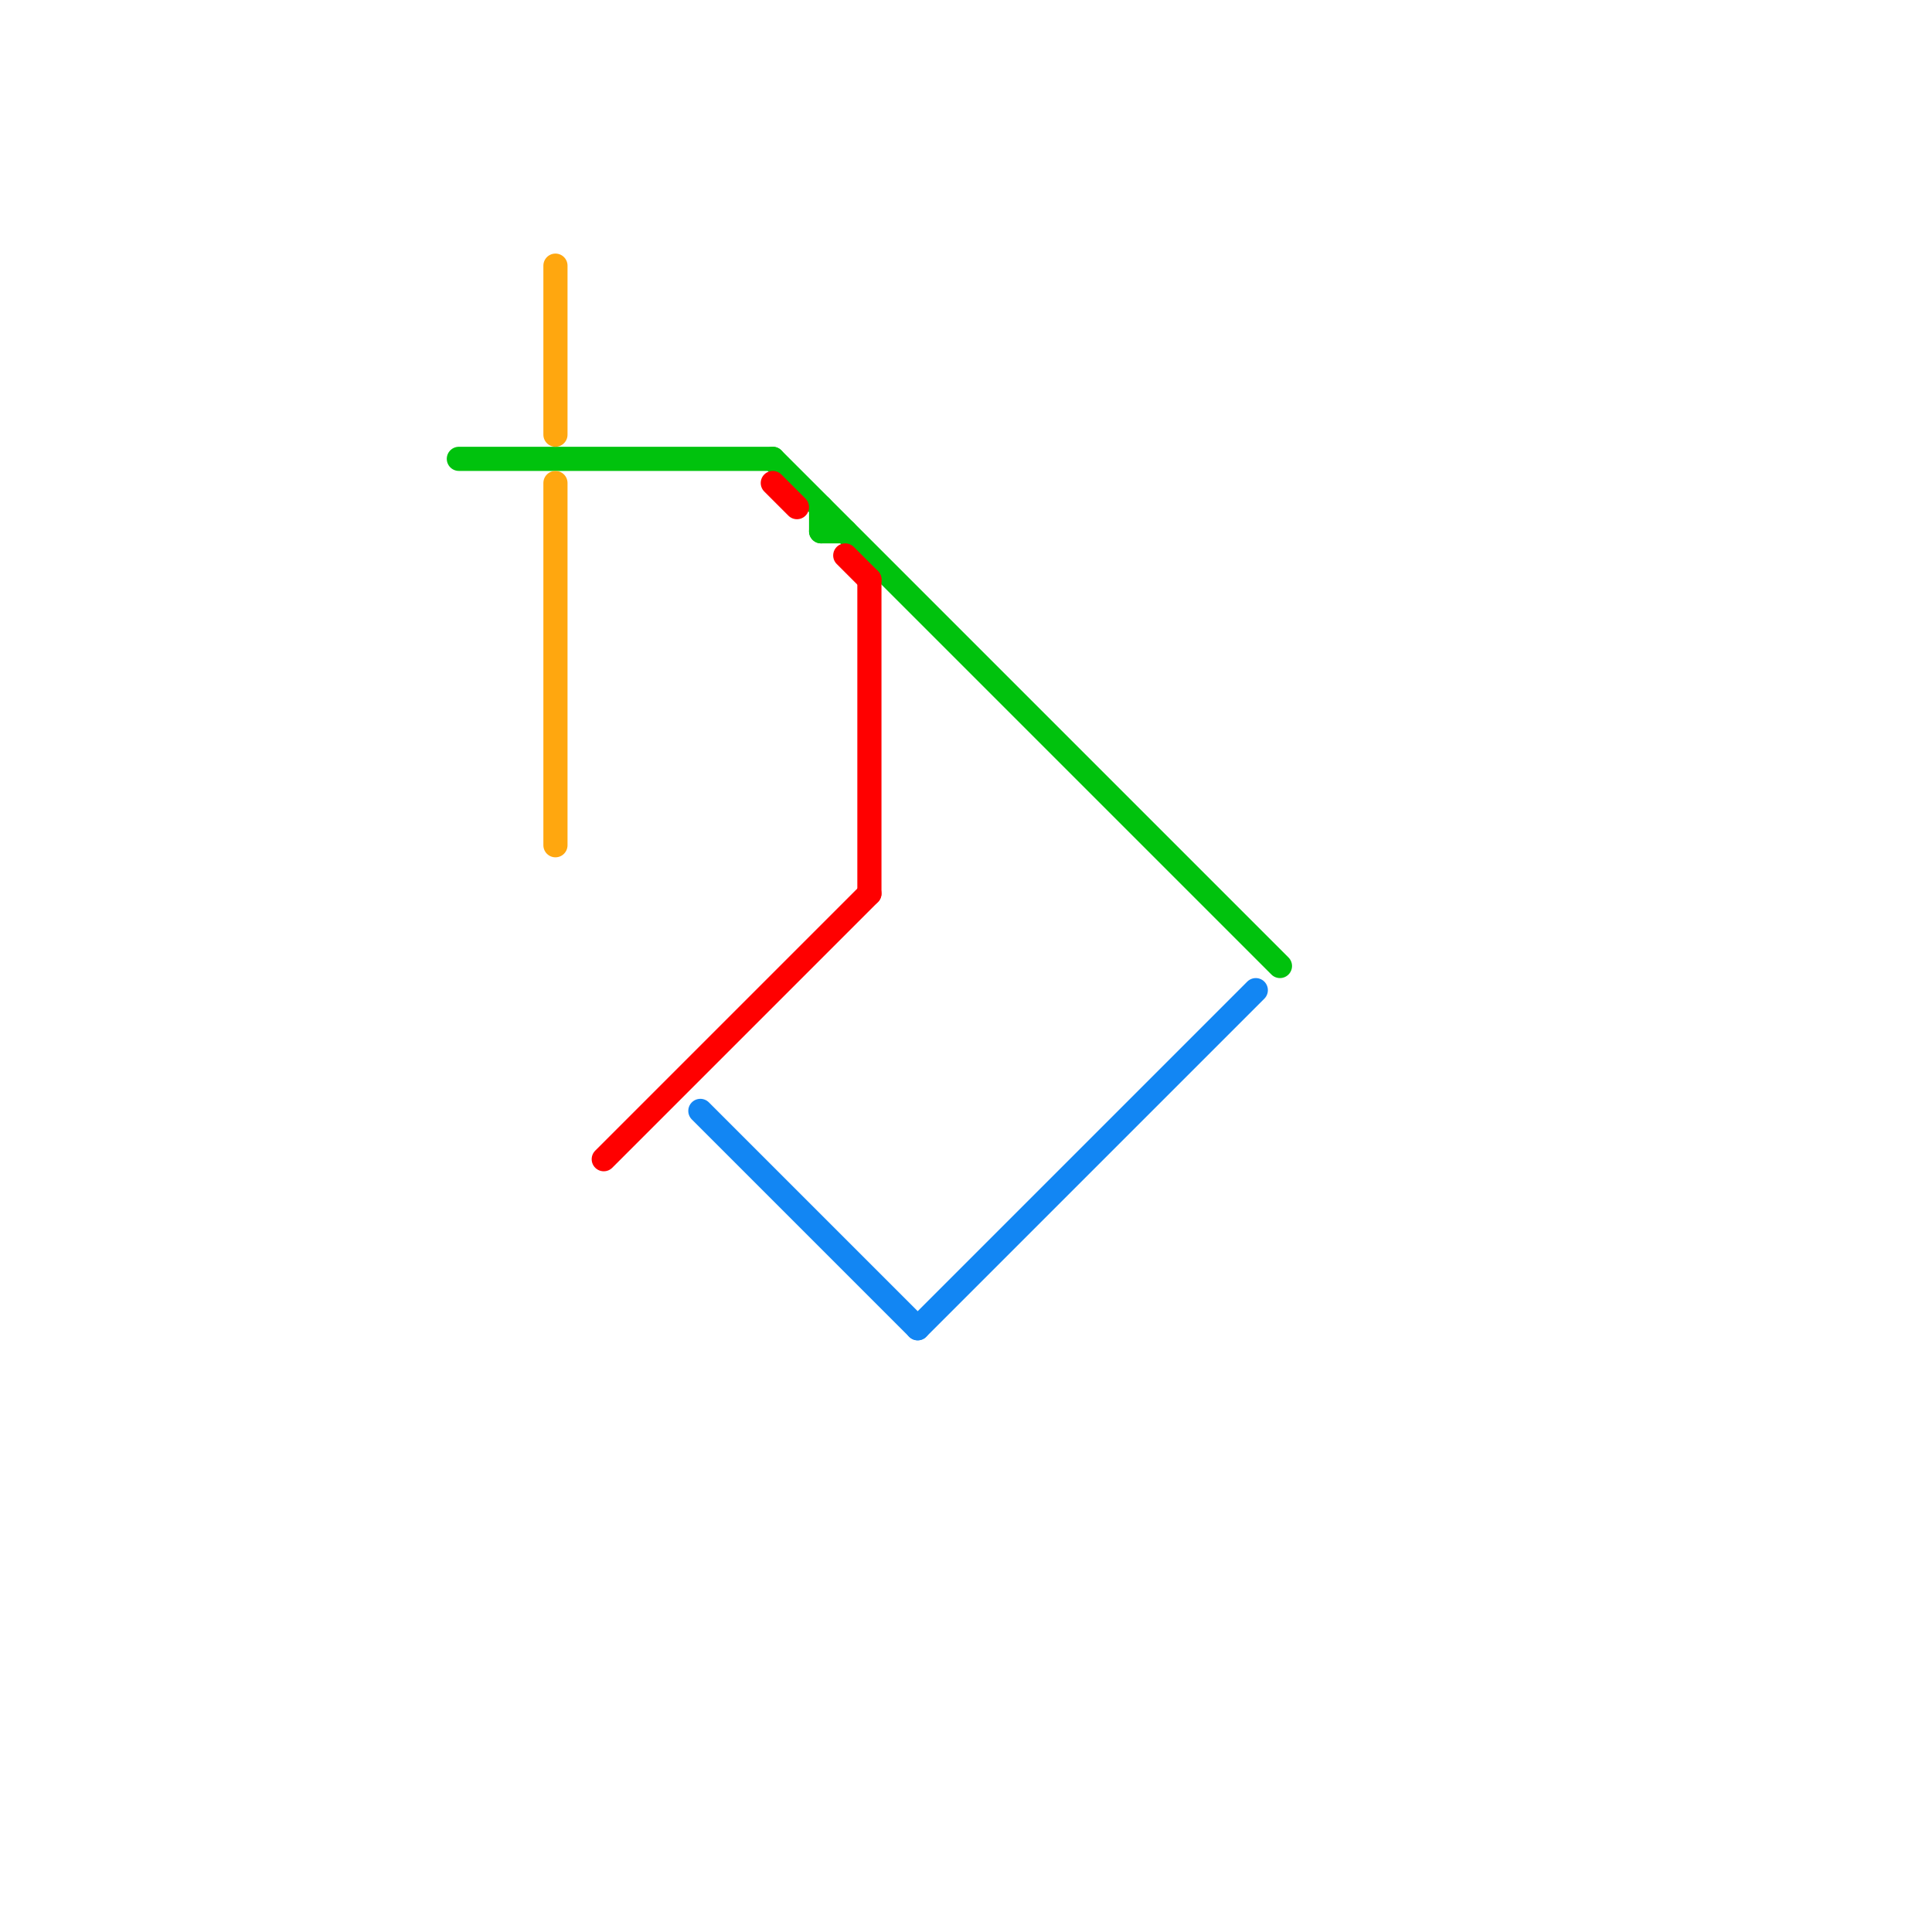 
<svg version="1.1" xmlns="http://www.w3.org/2000/svg" viewBox="0 0 80 80">
<style>text { font: 1px Helvetica; font-weight: 600; white-space: pre; dominant-baseline: central; } line { stroke-width: 1; fill: none; stroke-linecap: round; stroke-linejoin: round; } .c0 { stroke: #00c20d } .c1 { stroke: #ffa70f } .c2 { stroke: #ff0000 } .c3 { stroke: #1286f3 }</style><defs><g id="wm-xf"><circle r="1.2" fill="#000"/><circle r="0.9" fill="#fff"/><circle r="0.6" fill="#000"/><circle r="0.3" fill="#fff"/></g><g id="wm"><circle r="0.6" fill="#000"/><circle r="0.3" fill="#fff"/></g></defs><line class="c0" x1="34" y1="22" x2="35" y2="22"/><line class="c0" x1="32" y1="19" x2="53" y2="40"/><line class="c0" x1="34" y1="21" x2="34" y2="22"/><line class="c0" x1="19" y1="19" x2="32" y2="19"/><line class="c1" x1="23" y1="20" x2="23" y2="35"/><line class="c1" x1="23" y1="11" x2="23" y2="18"/><line class="c2" x1="32" y1="20" x2="33" y2="21"/><line class="c2" x1="25" y1="48" x2="36" y2="37"/><line class="c2" x1="36" y1="24" x2="36" y2="37"/><line class="c2" x1="35" y1="23" x2="36" y2="24"/><line class="c3" x1="29" y1="46" x2="38" y2="55"/><line class="c3" x1="38" y1="55" x2="52" y2="41"/>
</svg>
